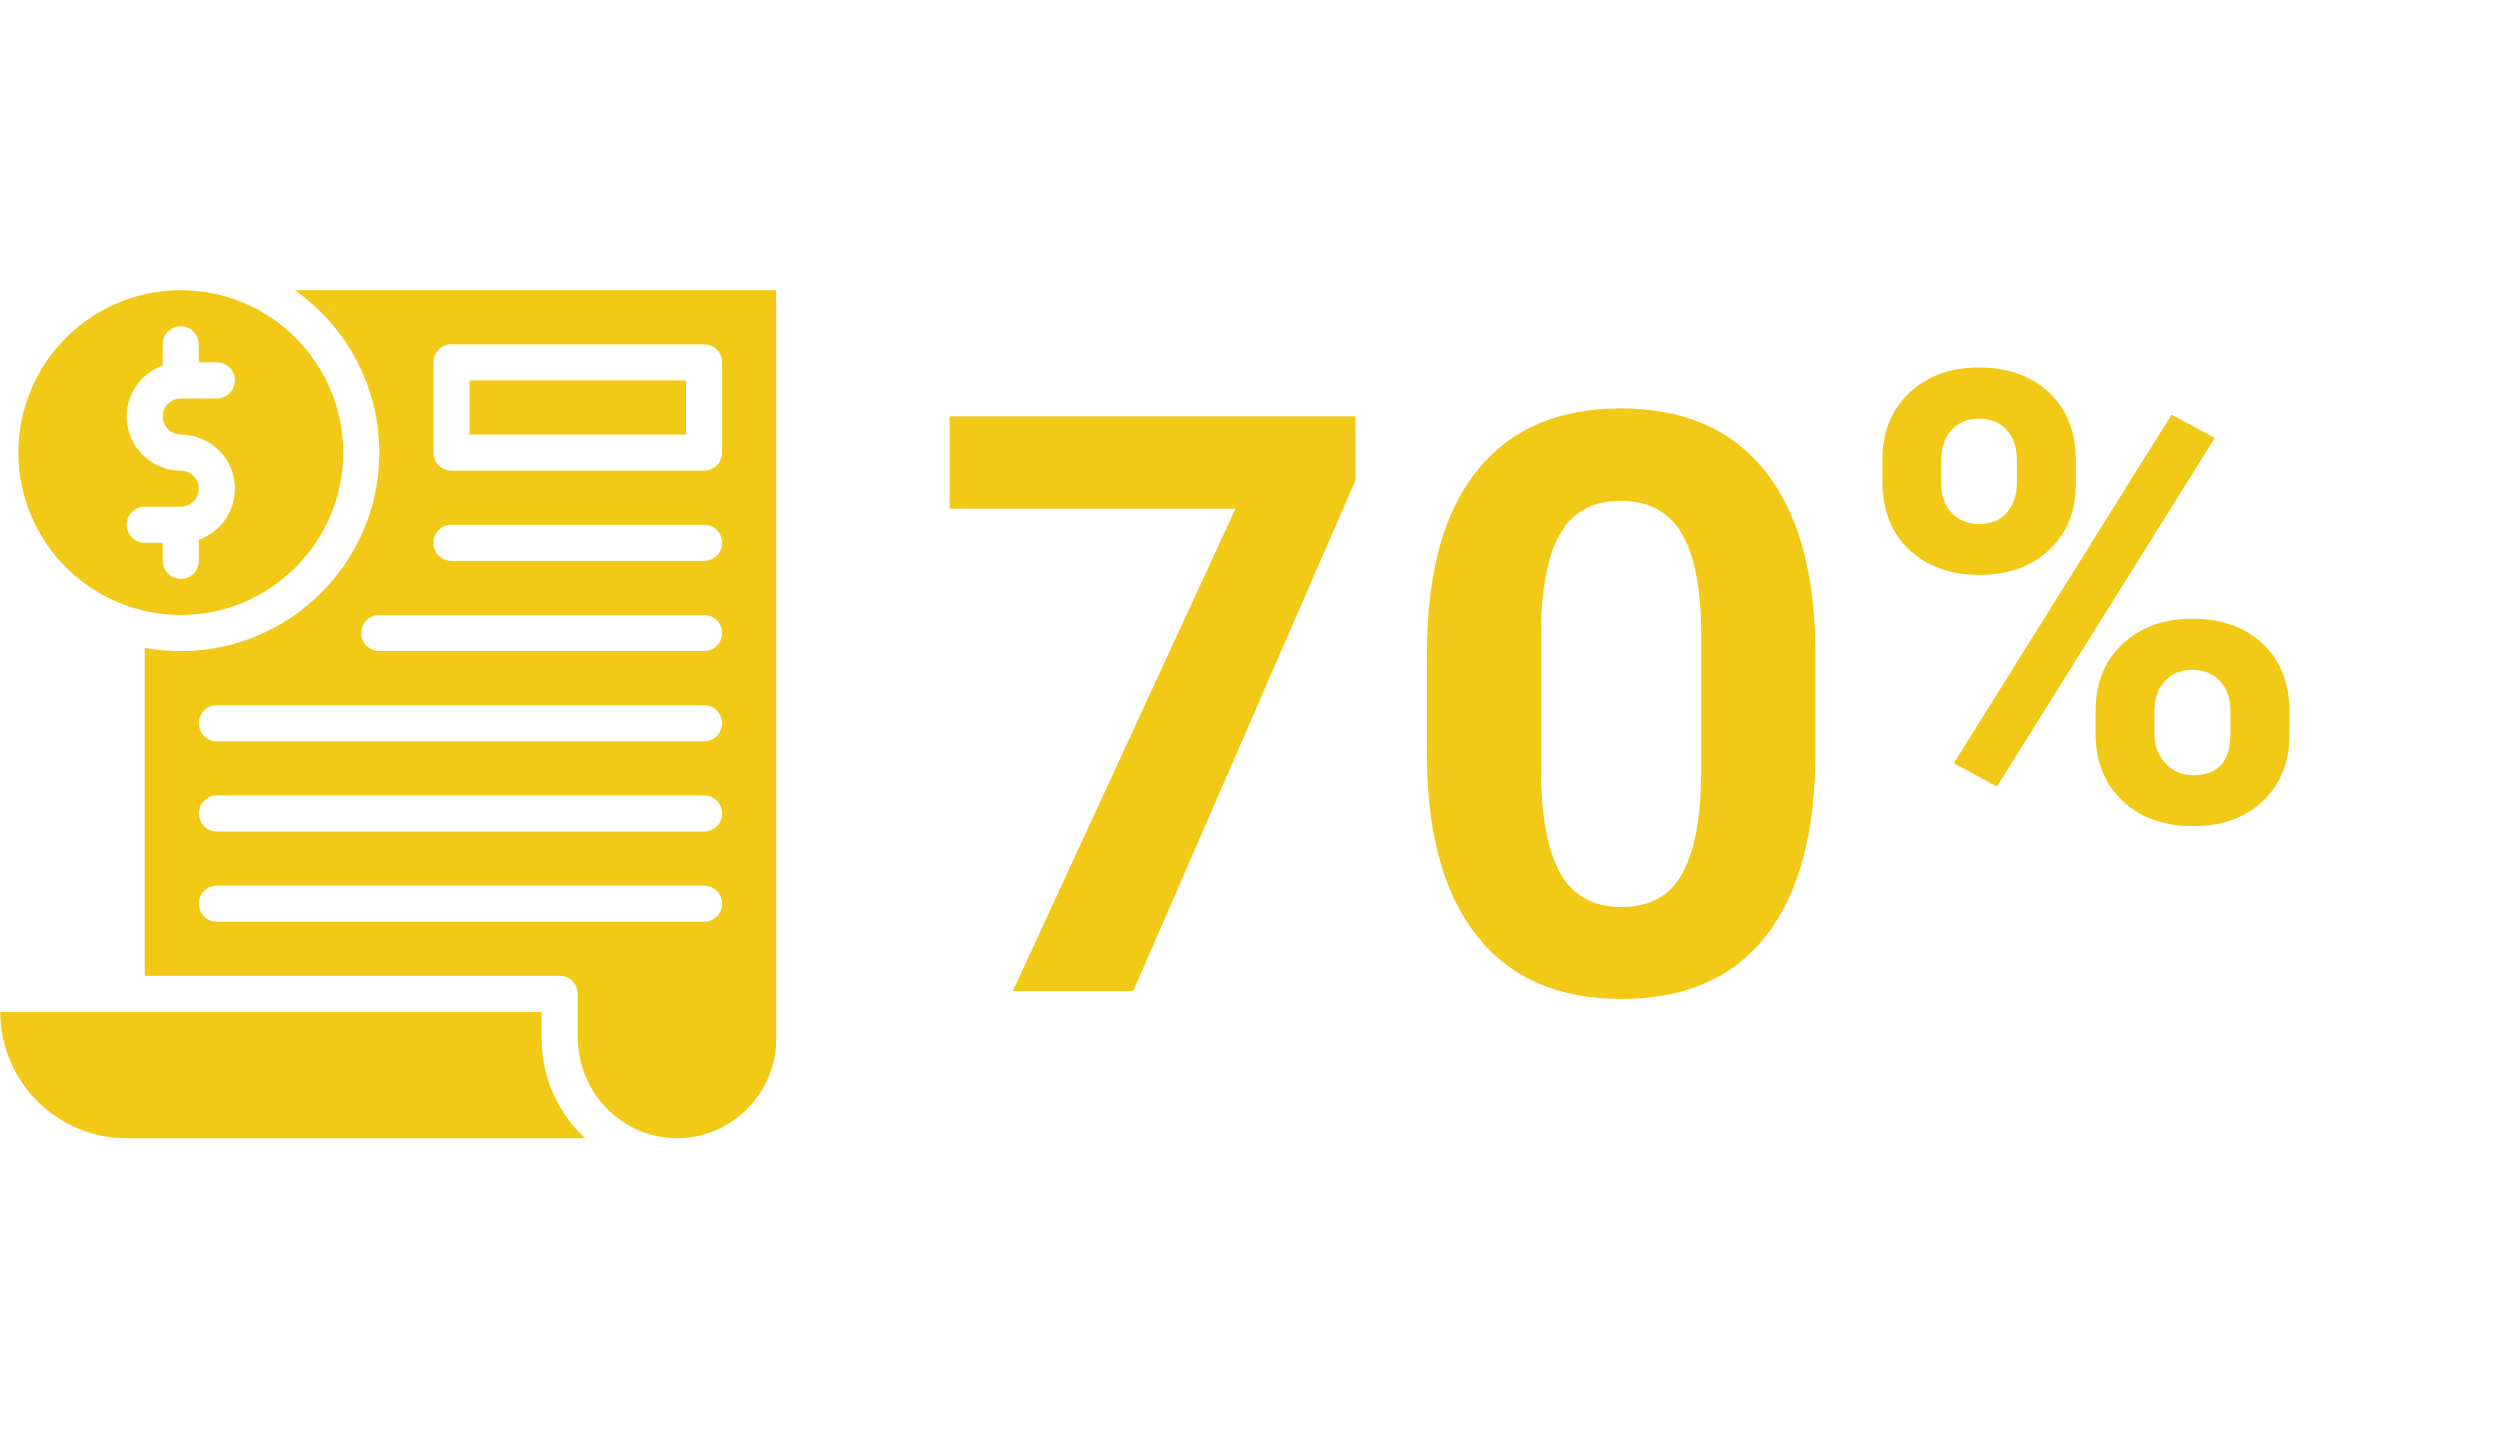 <?xml version="1.0" encoding="UTF-8"?> <svg xmlns="http://www.w3.org/2000/svg" xmlns:xlink="http://www.w3.org/1999/xlink" width="780" zoomAndPan="magnify" viewBox="0 0 585 336" height="448" preserveAspectRatio="xMidYMid meet" version="1.2"><defs><clipPath id="cf014a332c"><path d="M 4 67.906 L 81 67.906 L 81 144 L 4 144 Z M 4 67.906 "></path></clipPath><clipPath id="a6e0aaf8ec"><path d="M 33 67.906 L 182 67.906 L 182 267 L 33 267 Z M 33 67.906 "></path></clipPath></defs><g id="0c3085f192"><g style="fill:#f1c916;fill-opacity:1;"><g transform="translate(216.586, 231.91)"><path style="stroke:none" d="M 100.594 -119.531 L 48.594 0 L 20.406 0 L 72.516 -112.875 L 5.641 -112.875 L 5.641 -134.484 L 100.594 -134.484 Z M 100.594 -119.531 "></path></g><g transform="translate(325.123, 231.91)"><path style="stroke:none" d="M 99.672 -55.609 C 99.672 -37.004 95.82 -22.773 88.125 -12.922 C 80.426 -3.078 69.156 1.844 54.312 1.844 C 39.656 1.844 28.445 -2.988 20.688 -12.656 C 12.926 -22.32 8.957 -36.176 8.781 -54.219 L 8.781 -78.969 C 8.781 -97.75 12.672 -112.004 20.453 -121.734 C 28.242 -131.473 39.469 -136.344 54.125 -136.344 C 68.781 -136.344 79.988 -131.52 87.75 -121.875 C 95.508 -112.238 99.484 -98.398 99.672 -80.359 Z M 72.969 -82.766 C 72.969 -93.91 71.441 -102.02 68.391 -107.094 C 65.348 -112.176 60.594 -114.719 54.125 -114.719 C 47.844 -114.719 43.207 -112.301 40.219 -107.469 C 37.238 -102.633 35.656 -95.078 35.469 -84.797 L 35.469 -52.094 C 35.469 -41.133 36.957 -32.988 39.938 -27.656 C 42.926 -22.332 47.719 -19.672 54.312 -19.672 C 60.844 -19.672 65.551 -22.227 68.438 -27.344 C 71.332 -32.457 72.844 -40.273 72.969 -50.797 Z M 72.969 -82.766 "></path></g></g><g style="fill:#f1c916;fill-opacity:1;"><g transform="translate(433.663, 191.869)"><path style="stroke:none" d="M 6.812 -84.297 C 6.812 -90.703 8.891 -95.898 13.047 -99.891 C 17.203 -103.879 22.648 -105.875 29.391 -105.875 C 36.223 -105.875 41.719 -103.898 45.875 -99.953 C 50.031 -96.016 52.109 -90.676 52.109 -83.938 L 52.109 -78.781 C 52.109 -72.332 50.031 -67.145 45.875 -63.219 C 41.719 -59.301 36.27 -57.344 29.531 -57.344 C 22.75 -57.344 17.266 -59.312 13.078 -63.25 C 8.898 -67.195 6.812 -72.52 6.812 -79.219 Z M 20.578 -78.781 C 20.578 -75.914 21.398 -73.609 23.047 -71.859 C 24.691 -70.117 26.852 -69.25 29.531 -69.25 C 32.207 -69.25 34.332 -70.129 35.906 -71.891 C 37.488 -73.66 38.281 -76.031 38.281 -79 L 38.281 -84.297 C 38.281 -87.172 37.488 -89.488 35.906 -91.25 C 34.332 -93.02 32.16 -93.906 29.391 -93.906 C 26.766 -93.906 24.641 -93.031 23.016 -91.281 C 21.391 -89.539 20.578 -87.117 20.578 -84.016 Z M 56.703 -25.594 C 56.703 -32.039 58.801 -37.234 63 -41.172 C 67.207 -45.117 72.66 -47.094 79.359 -47.094 C 86.141 -47.094 91.617 -45.145 95.797 -41.25 C 99.984 -37.352 102.078 -31.988 102.078 -25.156 L 102.078 -20 C 102.078 -13.594 100.02 -8.414 95.906 -4.469 C 91.801 -0.531 86.332 1.438 79.5 1.438 C 72.613 1.438 67.094 -0.547 62.938 -4.516 C 58.781 -8.484 56.703 -13.738 56.703 -20.281 Z M 70.469 -20 C 70.469 -17.375 71.328 -15.129 73.047 -13.266 C 74.766 -11.398 76.914 -10.469 79.5 -10.469 C 85.332 -10.469 88.25 -13.691 88.25 -20.141 L 88.25 -25.594 C 88.25 -28.457 87.438 -30.758 85.812 -32.5 C 84.188 -34.25 82.035 -35.125 79.359 -35.125 C 76.68 -35.125 74.531 -34.25 72.906 -32.5 C 71.281 -30.758 70.469 -28.383 70.469 -25.375 Z M 33.625 -7.812 L 23.516 -13.266 L 74.484 -94.844 L 84.594 -89.391 Z M 33.625 -7.812 "></path></g></g><path style=" stroke:none;fill-rule:nonzero;fill:#f1c916;fill-opacity:1;" d="M 126.75 243.133 C 126.75 240.215 126.75 238.738 126.75 236.797 L 0.078 236.797 C 0.078 253.094 13.34 266.355 29.637 266.355 L 136.91 266.355 C 130.664 260.566 126.75 252.297 126.75 243.133 Z M 126.75 243.133 "></path><g clip-rule="nonzero" clip-path="url(#cf014a332c)"><path style=" stroke:none;fill-rule:nonzero;fill:#f1c916;fill-opacity:1;" d="M 42.305 143.906 C 63.258 143.906 80.305 126.859 80.305 105.906 C 80.305 84.953 63.258 67.906 42.305 67.906 C 21.348 67.906 4.301 84.953 4.301 105.906 C 4.301 126.859 21.348 143.906 42.305 143.906 Z M 42.305 110.129 C 35.316 110.129 29.637 104.445 29.637 97.461 C 29.637 91.957 33.168 87.262 38.082 85.52 L 38.082 80.57 C 38.082 78.238 39.973 76.348 42.305 76.348 C 44.633 76.348 46.523 78.238 46.523 80.57 L 46.523 84.793 L 50.746 84.793 C 53.078 84.793 54.969 86.684 54.969 89.016 C 54.969 91.348 53.078 93.238 50.746 93.238 L 42.305 93.238 C 39.977 93.238 38.082 95.133 38.082 97.461 C 38.082 99.789 39.977 101.684 42.305 101.684 C 49.289 101.684 54.969 107.367 54.969 114.352 C 54.969 119.855 51.438 124.547 46.523 126.289 L 46.523 131.238 C 46.523 133.57 44.633 135.461 42.305 135.461 C 39.973 135.461 38.082 133.57 38.082 131.238 L 38.082 127.016 L 33.859 127.016 C 31.527 127.016 29.637 125.129 29.637 122.797 C 29.637 120.465 31.527 118.574 33.859 118.574 L 42.305 118.574 C 44.629 118.574 46.523 116.68 46.523 114.352 C 46.523 112.023 44.629 110.129 42.305 110.129 Z M 42.305 110.129 "></path></g><path style=" stroke:none;fill-rule:nonzero;fill:#f1c916;fill-opacity:1;" d="M 109.859 89.016 L 160.527 89.016 L 160.527 101.684 L 109.859 101.684 Z M 109.859 89.016 "></path><g clip-rule="nonzero" clip-path="url(#a6e0aaf8ec)"><path style=" stroke:none;fill-rule:nonzero;fill:#f1c916;fill-opacity:1;" d="M 68.977 67.906 C 80.926 76.316 88.75 90.215 88.75 105.906 C 88.75 134.832 62.441 156.852 33.859 151.578 L 33.859 228.352 L 130.973 228.352 C 133.301 228.352 135.195 230.242 135.195 232.574 L 135.195 242.699 C 135.195 255.062 144.586 265.234 156.445 266.266 C 170.113 267.422 181.641 256.465 181.641 243.133 L 181.641 67.906 Z M 164.75 215.688 L 50.746 215.688 C 48.414 215.688 46.523 213.797 46.523 211.465 C 46.523 209.133 48.414 207.242 50.746 207.242 L 164.75 207.242 C 167.082 207.242 168.973 209.133 168.973 211.465 C 168.973 213.797 167.082 215.688 164.75 215.688 Z M 164.75 194.574 L 50.746 194.574 C 48.414 194.574 46.523 192.684 46.523 190.352 C 46.523 188.02 48.414 186.129 50.746 186.129 L 164.75 186.129 C 167.082 186.129 168.973 188.02 168.973 190.352 C 168.973 192.684 167.082 194.574 164.75 194.574 Z M 164.75 173.465 L 50.746 173.465 C 48.414 173.465 46.523 171.574 46.523 169.242 C 46.523 166.91 48.414 165.02 50.746 165.02 L 164.75 165.02 C 167.082 165.02 168.973 166.91 168.973 169.242 C 168.973 171.574 167.082 173.465 164.75 173.465 Z M 164.75 152.352 L 88.75 152.352 C 86.418 152.352 84.527 150.461 84.527 148.129 C 84.527 145.797 86.418 143.906 88.75 143.906 L 164.75 143.906 C 167.082 143.906 168.973 145.797 168.973 148.129 C 168.973 150.461 167.082 152.352 164.75 152.352 Z M 164.75 131.238 L 105.637 131.238 C 103.305 131.238 101.414 129.348 101.414 127.016 C 101.414 124.684 103.305 122.797 105.637 122.797 L 164.75 122.797 C 167.082 122.797 168.973 124.684 168.973 127.016 C 168.973 129.348 167.082 131.238 164.75 131.238 Z M 168.973 105.906 C 168.973 108.238 167.082 110.129 164.75 110.129 L 105.637 110.129 C 103.305 110.129 101.414 108.238 101.414 105.906 L 101.414 84.793 C 101.414 82.461 103.305 80.57 105.637 80.57 L 164.75 80.57 C 167.082 80.57 168.973 82.461 168.973 84.793 Z M 168.973 105.906 "></path></g></g></svg> 
